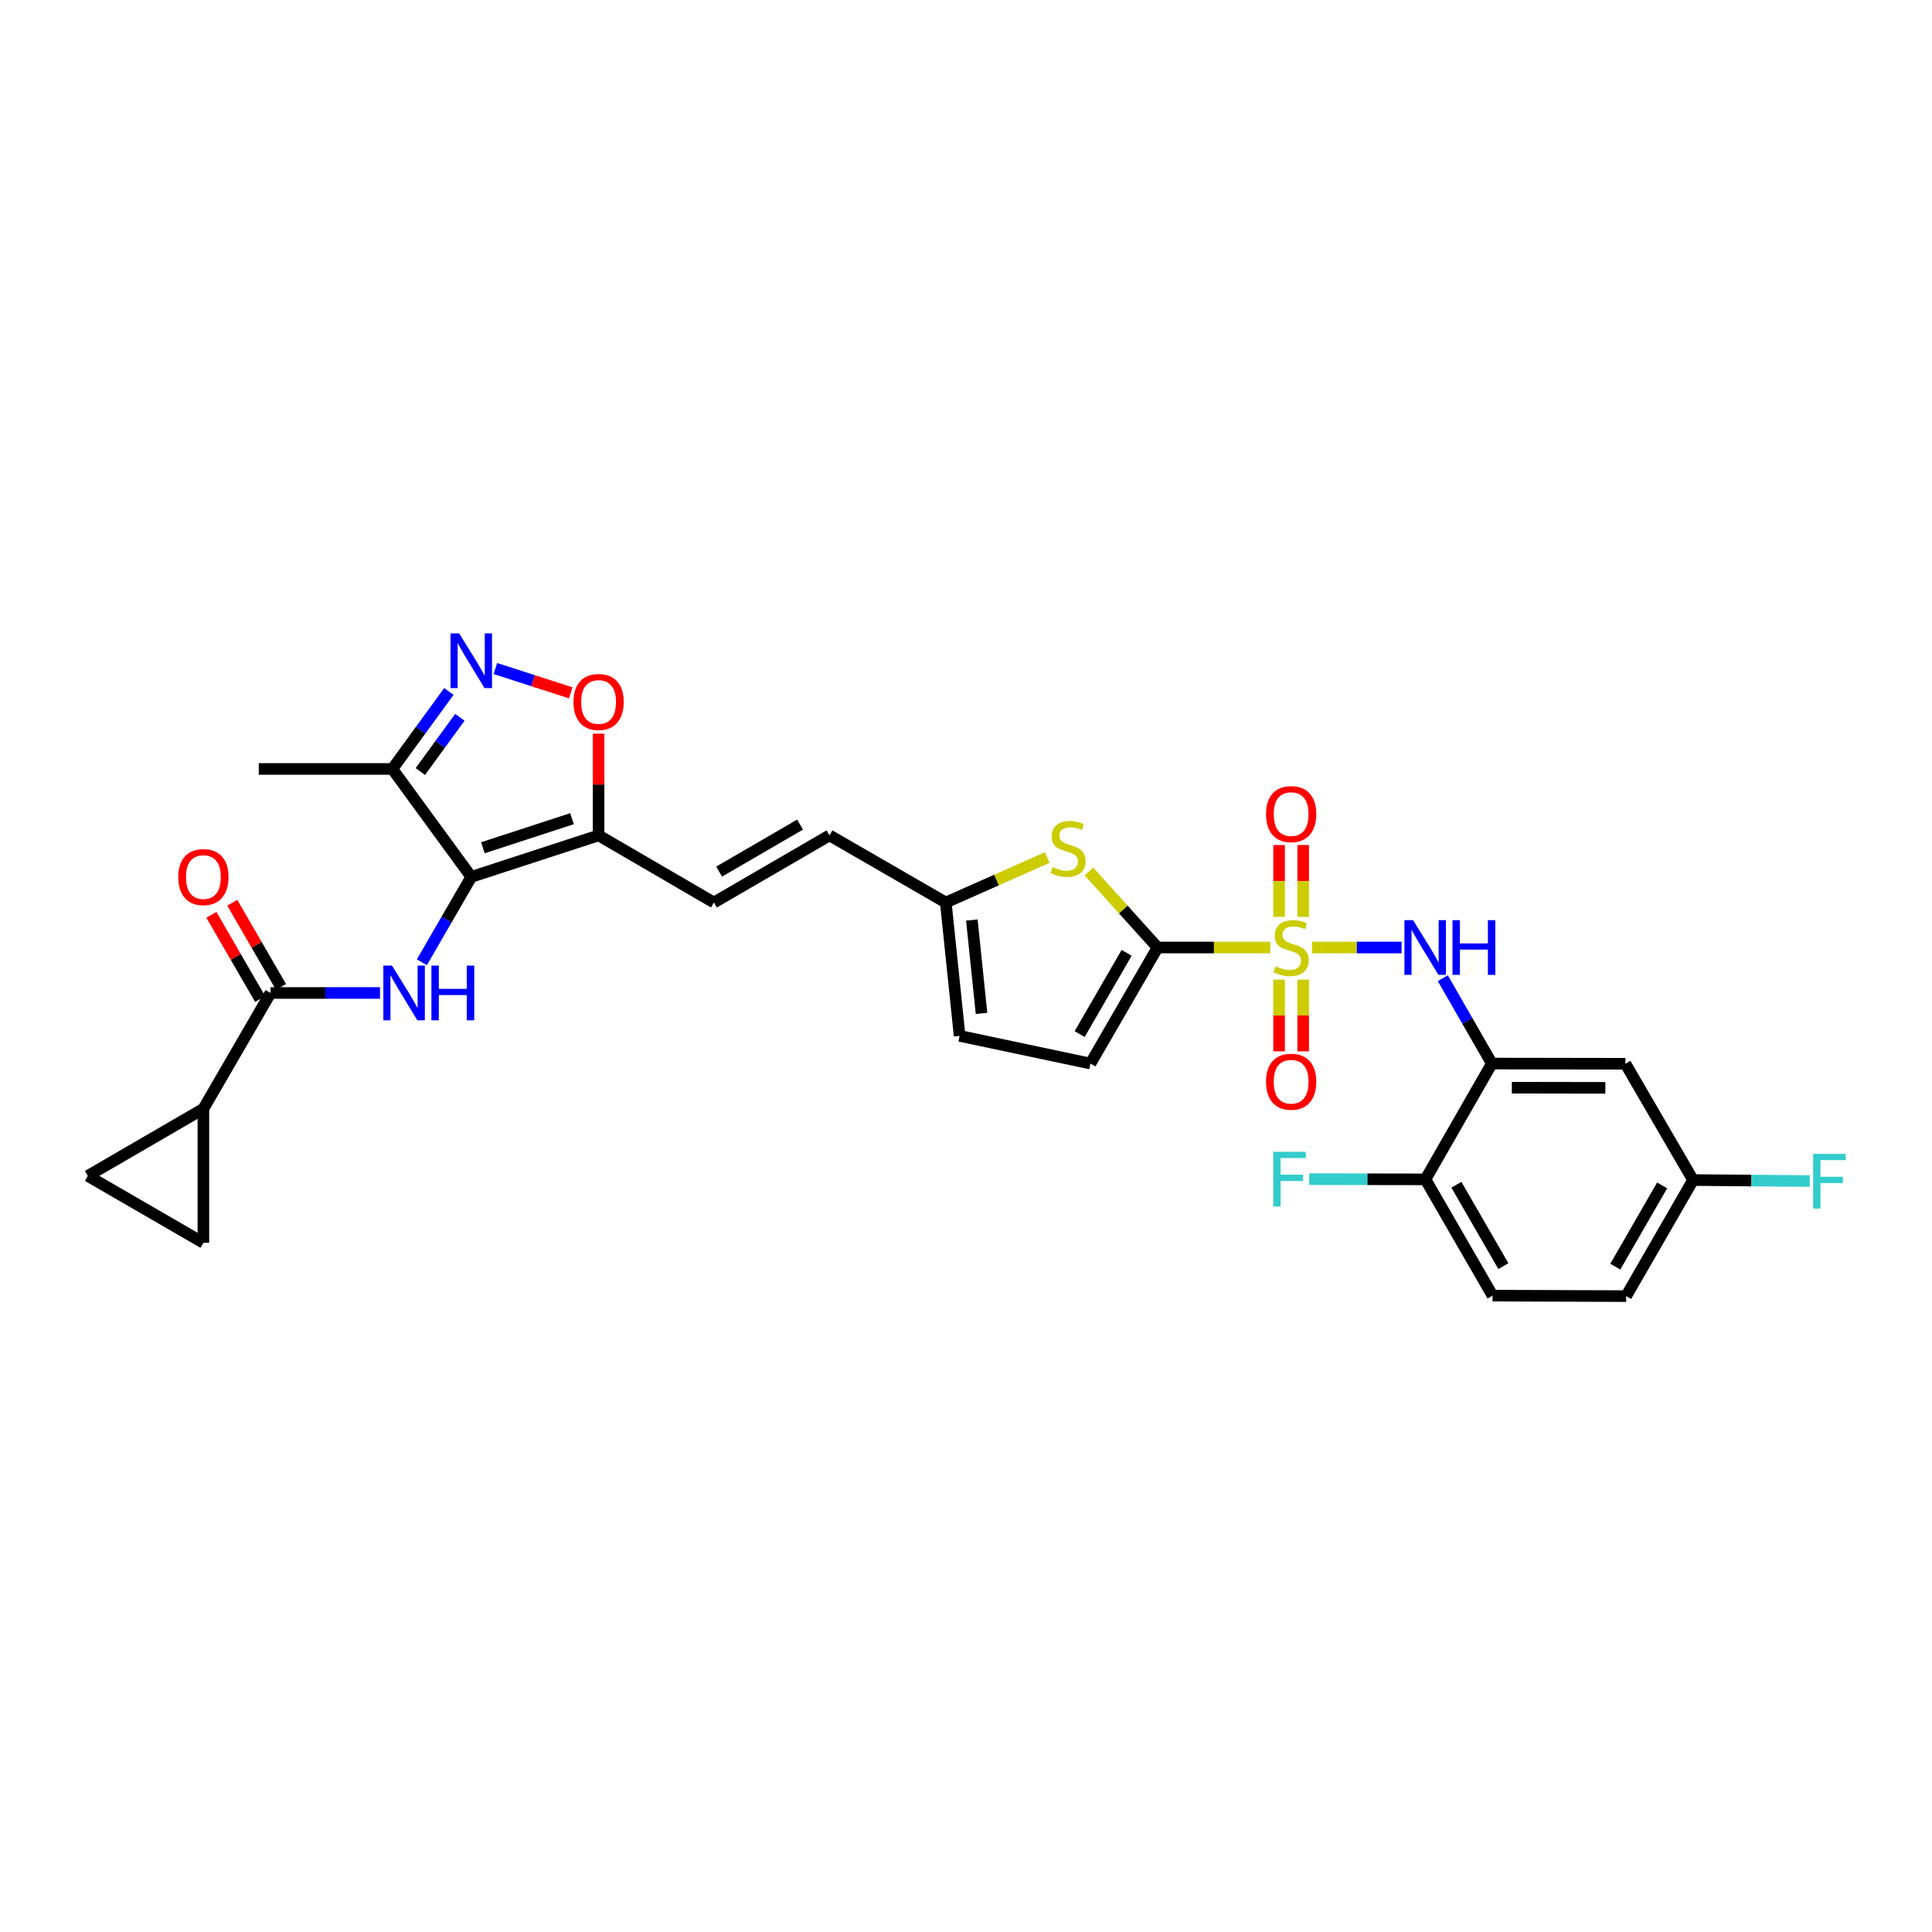 <?xml version='1.0' encoding='iso-8859-1'?>
<svg version='1.1' baseProfile='full'
              xmlns='http://www.w3.org/2000/svg'
                      xmlns:rdkit='http://www.rdkit.org/xml'
                      xmlns:xlink='http://www.w3.org/1999/xlink'
                  xml:space='preserve'
width='1000px' height='1000px' viewBox='0 0 1000 1000'>
<!-- END OF HEADER -->
<rect style='opacity:1.0;fill:#FFFFFF;stroke:none' width='1000' height='1000' x='0' y='0'> </rect>
<path class='bond-1' d='M 657.483,490.433 L 628.322,490.433' style='fill:none;fill-rule:evenodd;stroke:#CCCC00;stroke-width:6px;stroke-linecap:butt;stroke-linejoin:miter;stroke-opacity:1' />
<path class='bond-1' d='M 628.322,490.433 L 599.161,490.433' style='fill:none;fill-rule:evenodd;stroke:#000000;stroke-width:6px;stroke-linecap:butt;stroke-linejoin:miter;stroke-opacity:1' />
<path class='bond-5' d='M 679.105,490.433 L 702.286,490.433' style='fill:none;fill-rule:evenodd;stroke:#CCCC00;stroke-width:6px;stroke-linecap:butt;stroke-linejoin:miter;stroke-opacity:1' />
<path class='bond-5' d='M 702.286,490.433 L 725.467,490.433' style='fill:none;fill-rule:evenodd;stroke:#0000FF;stroke-width:6px;stroke-linecap:butt;stroke-linejoin:miter;stroke-opacity:1' />
<path class='bond-18' d='M 674.531,474.584 L 674.531,455.986' style='fill:none;fill-rule:evenodd;stroke:#CCCC00;stroke-width:6px;stroke-linecap:butt;stroke-linejoin:miter;stroke-opacity:1' />
<path class='bond-18' d='M 674.531,455.986 L 674.531,437.388' style='fill:none;fill-rule:evenodd;stroke:#FF0000;stroke-width:6px;stroke-linecap:butt;stroke-linejoin:miter;stroke-opacity:1' />
<path class='bond-18' d='M 662.051,474.584 L 662.051,455.986' style='fill:none;fill-rule:evenodd;stroke:#CCCC00;stroke-width:6px;stroke-linecap:butt;stroke-linejoin:miter;stroke-opacity:1' />
<path class='bond-18' d='M 662.051,455.986 L 662.051,437.388' style='fill:none;fill-rule:evenodd;stroke:#FF0000;stroke-width:6px;stroke-linecap:butt;stroke-linejoin:miter;stroke-opacity:1' />
<path class='bond-19' d='M 662.051,507.047 L 662.051,525.614' style='fill:none;fill-rule:evenodd;stroke:#CCCC00;stroke-width:6px;stroke-linecap:butt;stroke-linejoin:miter;stroke-opacity:1' />
<path class='bond-19' d='M 662.051,525.614 L 662.051,544.18' style='fill:none;fill-rule:evenodd;stroke:#FF0000;stroke-width:6px;stroke-linecap:butt;stroke-linejoin:miter;stroke-opacity:1' />
<path class='bond-19' d='M 674.531,507.047 L 674.531,525.614' style='fill:none;fill-rule:evenodd;stroke:#CCCC00;stroke-width:6px;stroke-linecap:butt;stroke-linejoin:miter;stroke-opacity:1' />
<path class='bond-19' d='M 674.531,525.614 L 674.531,544.18' style='fill:none;fill-rule:evenodd;stroke:#FF0000;stroke-width:6px;stroke-linecap:butt;stroke-linejoin:miter;stroke-opacity:1' />
<path class='bond-0' d='M 243.928,453.885 L 309.827,432.39' style='fill:none;fill-rule:evenodd;stroke:#000000;stroke-width:6px;stroke-linecap:butt;stroke-linejoin:miter;stroke-opacity:1' />
<path class='bond-0' d='M 249.942,438.795 L 296.072,423.748' style='fill:none;fill-rule:evenodd;stroke:#000000;stroke-width:6px;stroke-linecap:butt;stroke-linejoin:miter;stroke-opacity:1' />
<path class='bond-2' d='M 243.928,453.885 L 231.144,475.974' style='fill:none;fill-rule:evenodd;stroke:#000000;stroke-width:6px;stroke-linecap:butt;stroke-linejoin:miter;stroke-opacity:1' />
<path class='bond-2' d='M 231.144,475.974 L 218.361,498.064' style='fill:none;fill-rule:evenodd;stroke:#0000FF;stroke-width:6px;stroke-linecap:butt;stroke-linejoin:miter;stroke-opacity:1' />
<path class='bond-8' d='M 243.928,453.885 L 203.081,398.012' style='fill:none;fill-rule:evenodd;stroke:#000000;stroke-width:6px;stroke-linecap:butt;stroke-linejoin:miter;stroke-opacity:1' />
<path class='bond-6' d='M 599.161,490.433 L 581.396,470.746' style='fill:none;fill-rule:evenodd;stroke:#000000;stroke-width:6px;stroke-linecap:butt;stroke-linejoin:miter;stroke-opacity:1' />
<path class='bond-6' d='M 581.396,470.746 L 563.631,451.059' style='fill:none;fill-rule:evenodd;stroke:#CCCC00;stroke-width:6px;stroke-linecap:butt;stroke-linejoin:miter;stroke-opacity:1' />
<path class='bond-12' d='M 599.161,490.433 L 564.416,550.493' style='fill:none;fill-rule:evenodd;stroke:#000000;stroke-width:6px;stroke-linecap:butt;stroke-linejoin:miter;stroke-opacity:1' />
<path class='bond-12' d='M 583.146,493.192 L 558.824,535.234' style='fill:none;fill-rule:evenodd;stroke:#000000;stroke-width:6px;stroke-linecap:butt;stroke-linejoin:miter;stroke-opacity:1' />
<path class='bond-7' d='M 196.694,513.959 L 168.366,513.959' style='fill:none;fill-rule:evenodd;stroke:#0000FF;stroke-width:6px;stroke-linecap:butt;stroke-linejoin:miter;stroke-opacity:1' />
<path class='bond-7' d='M 168.366,513.959 L 140.039,513.959' style='fill:none;fill-rule:evenodd;stroke:#000000;stroke-width:6px;stroke-linecap:butt;stroke-linejoin:miter;stroke-opacity:1' />
<path class='bond-3' d='M 309.827,432.39 L 369.52,467.142' style='fill:none;fill-rule:evenodd;stroke:#000000;stroke-width:6px;stroke-linecap:butt;stroke-linejoin:miter;stroke-opacity:1' />
<path class='bond-10' d='M 309.827,432.39 L 309.827,406.069' style='fill:none;fill-rule:evenodd;stroke:#000000;stroke-width:6px;stroke-linecap:butt;stroke-linejoin:miter;stroke-opacity:1' />
<path class='bond-10' d='M 309.827,406.069 L 309.827,379.748' style='fill:none;fill-rule:evenodd;stroke:#FF0000;stroke-width:6px;stroke-linecap:butt;stroke-linejoin:miter;stroke-opacity:1' />
<path class='bond-4' d='M 256.399,346.029 L 275.911,352.322' style='fill:none;fill-rule:evenodd;stroke:#0000FF;stroke-width:6px;stroke-linecap:butt;stroke-linejoin:miter;stroke-opacity:1' />
<path class='bond-4' d='M 275.911,352.322 L 295.423,358.615' style='fill:none;fill-rule:evenodd;stroke:#FF0000;stroke-width:6px;stroke-linecap:butt;stroke-linejoin:miter;stroke-opacity:1' />
<path class='bond-32' d='M 232.336,357.9 L 217.709,377.956' style='fill:none;fill-rule:evenodd;stroke:#0000FF;stroke-width:6px;stroke-linecap:butt;stroke-linejoin:miter;stroke-opacity:1' />
<path class='bond-32' d='M 217.709,377.956 L 203.081,398.012' style='fill:none;fill-rule:evenodd;stroke:#000000;stroke-width:6px;stroke-linecap:butt;stroke-linejoin:miter;stroke-opacity:1' />
<path class='bond-32' d='M 238.032,371.272 L 227.792,385.311' style='fill:none;fill-rule:evenodd;stroke:#0000FF;stroke-width:6px;stroke-linecap:butt;stroke-linejoin:miter;stroke-opacity:1' />
<path class='bond-32' d='M 227.792,385.311 L 217.553,399.35' style='fill:none;fill-rule:evenodd;stroke:#000000;stroke-width:6px;stroke-linecap:butt;stroke-linejoin:miter;stroke-opacity:1' />
<path class='bond-9' d='M 746.802,506.324 L 759.491,528.409' style='fill:none;fill-rule:evenodd;stroke:#0000FF;stroke-width:6px;stroke-linecap:butt;stroke-linejoin:miter;stroke-opacity:1' />
<path class='bond-9' d='M 759.491,528.409 L 772.18,550.493' style='fill:none;fill-rule:evenodd;stroke:#000000;stroke-width:6px;stroke-linecap:butt;stroke-linejoin:miter;stroke-opacity:1' />
<path class='bond-14' d='M 542.012,443.874 L 515.774,455.508' style='fill:none;fill-rule:evenodd;stroke:#CCCC00;stroke-width:6px;stroke-linecap:butt;stroke-linejoin:miter;stroke-opacity:1' />
<path class='bond-14' d='M 515.774,455.508 L 489.537,467.142' style='fill:none;fill-rule:evenodd;stroke:#000000;stroke-width:6px;stroke-linecap:butt;stroke-linejoin:miter;stroke-opacity:1' />
<path class='bond-11' d='M 140.039,513.959 L 105.273,573.902' style='fill:none;fill-rule:evenodd;stroke:#000000;stroke-width:6px;stroke-linecap:butt;stroke-linejoin:miter;stroke-opacity:1' />
<path class='bond-23' d='M 145.44,510.833 L 132.83,489.044' style='fill:none;fill-rule:evenodd;stroke:#000000;stroke-width:6px;stroke-linecap:butt;stroke-linejoin:miter;stroke-opacity:1' />
<path class='bond-23' d='M 132.83,489.044 L 120.22,467.254' style='fill:none;fill-rule:evenodd;stroke:#FF0000;stroke-width:6px;stroke-linecap:butt;stroke-linejoin:miter;stroke-opacity:1' />
<path class='bond-23' d='M 134.637,517.085 L 122.027,495.295' style='fill:none;fill-rule:evenodd;stroke:#000000;stroke-width:6px;stroke-linecap:butt;stroke-linejoin:miter;stroke-opacity:1' />
<path class='bond-23' d='M 122.027,495.295 L 109.417,473.506' style='fill:none;fill-rule:evenodd;stroke:#FF0000;stroke-width:6px;stroke-linecap:butt;stroke-linejoin:miter;stroke-opacity:1' />
<path class='bond-29' d='M 203.081,398.012 L 133.937,398.012' style='fill:none;fill-rule:evenodd;stroke:#000000;stroke-width:6px;stroke-linecap:butt;stroke-linejoin:miter;stroke-opacity:1' />
<path class='bond-17' d='M 772.18,550.493 L 841.324,550.604' style='fill:none;fill-rule:evenodd;stroke:#000000;stroke-width:6px;stroke-linecap:butt;stroke-linejoin:miter;stroke-opacity:1' />
<path class='bond-17' d='M 782.532,562.991 L 830.933,563.068' style='fill:none;fill-rule:evenodd;stroke:#000000;stroke-width:6px;stroke-linecap:butt;stroke-linejoin:miter;stroke-opacity:1' />
<path class='bond-22' d='M 772.18,550.493 L 737.802,610.436' style='fill:none;fill-rule:evenodd;stroke:#000000;stroke-width:6px;stroke-linecap:butt;stroke-linejoin:miter;stroke-opacity:1' />
<path class='bond-15' d='M 105.273,573.902 L 45.455,608.647' style='fill:none;fill-rule:evenodd;stroke:#000000;stroke-width:6px;stroke-linecap:butt;stroke-linejoin:miter;stroke-opacity:1' />
<path class='bond-16' d='M 105.273,573.902 L 105.273,643.282' style='fill:none;fill-rule:evenodd;stroke:#000000;stroke-width:6px;stroke-linecap:butt;stroke-linejoin:miter;stroke-opacity:1' />
<path class='bond-21' d='M 564.416,550.493 L 496.693,536.168' style='fill:none;fill-rule:evenodd;stroke:#000000;stroke-width:6px;stroke-linecap:butt;stroke-linejoin:miter;stroke-opacity:1' />
<path class='bond-13' d='M 369.52,467.142 L 429.352,432.39' style='fill:none;fill-rule:evenodd;stroke:#000000;stroke-width:6px;stroke-linecap:butt;stroke-linejoin:miter;stroke-opacity:1' />
<path class='bond-13' d='M 372.226,451.137 L 414.109,426.81' style='fill:none;fill-rule:evenodd;stroke:#000000;stroke-width:6px;stroke-linecap:butt;stroke-linejoin:miter;stroke-opacity:1' />
<path class='bond-20' d='M 489.537,467.142 L 429.352,432.39' style='fill:none;fill-rule:evenodd;stroke:#000000;stroke-width:6px;stroke-linecap:butt;stroke-linejoin:miter;stroke-opacity:1' />
<path class='bond-30' d='M 489.537,467.142 L 496.693,536.168' style='fill:none;fill-rule:evenodd;stroke:#000000;stroke-width:6px;stroke-linecap:butt;stroke-linejoin:miter;stroke-opacity:1' />
<path class='bond-30' d='M 503.025,476.209 L 508.034,524.527' style='fill:none;fill-rule:evenodd;stroke:#000000;stroke-width:6px;stroke-linecap:butt;stroke-linejoin:miter;stroke-opacity:1' />
<path class='bond-33' d='M 45.455,608.647 L 105.273,643.282' style='fill:none;fill-rule:evenodd;stroke:#000000;stroke-width:6px;stroke-linecap:butt;stroke-linejoin:miter;stroke-opacity:1' />
<path class='bond-25' d='M 841.324,550.604 L 876.326,610.79' style='fill:none;fill-rule:evenodd;stroke:#000000;stroke-width:6px;stroke-linecap:butt;stroke-linejoin:miter;stroke-opacity:1' />
<path class='bond-24' d='M 737.802,610.436 L 772.548,670.622' style='fill:none;fill-rule:evenodd;stroke:#000000;stroke-width:6px;stroke-linecap:butt;stroke-linejoin:miter;stroke-opacity:1' />
<path class='bond-24' d='M 753.823,613.224 L 778.145,655.354' style='fill:none;fill-rule:evenodd;stroke:#000000;stroke-width:6px;stroke-linecap:butt;stroke-linejoin:miter;stroke-opacity:1' />
<path class='bond-26' d='M 737.802,610.436 L 707.72,610.389' style='fill:none;fill-rule:evenodd;stroke:#000000;stroke-width:6px;stroke-linecap:butt;stroke-linejoin:miter;stroke-opacity:1' />
<path class='bond-26' d='M 707.72,610.389 L 677.637,610.341' style='fill:none;fill-rule:evenodd;stroke:#33CCCC;stroke-width:6px;stroke-linecap:butt;stroke-linejoin:miter;stroke-opacity:1' />
<path class='bond-27' d='M 772.548,670.622 L 841.692,670.864' style='fill:none;fill-rule:evenodd;stroke:#000000;stroke-width:6px;stroke-linecap:butt;stroke-linejoin:miter;stroke-opacity:1' />
<path class='bond-28' d='M 876.326,610.79 L 906.517,611.051' style='fill:none;fill-rule:evenodd;stroke:#000000;stroke-width:6px;stroke-linecap:butt;stroke-linejoin:miter;stroke-opacity:1' />
<path class='bond-28' d='M 906.517,611.051 L 936.707,611.312' style='fill:none;fill-rule:evenodd;stroke:#33CCCC;stroke-width:6px;stroke-linecap:butt;stroke-linejoin:miter;stroke-opacity:1' />
<path class='bond-31' d='M 876.326,610.79 L 841.692,670.864' style='fill:none;fill-rule:evenodd;stroke:#000000;stroke-width:6px;stroke-linecap:butt;stroke-linejoin:miter;stroke-opacity:1' />
<path class='bond-31' d='M 860.318,613.567 L 836.074,655.619' style='fill:none;fill-rule:evenodd;stroke:#000000;stroke-width:6px;stroke-linecap:butt;stroke-linejoin:miter;stroke-opacity:1' />
<path  class='atom-0' d='M 660.291 500.153
Q 660.611 500.273, 661.931 500.833
Q 663.251 501.393, 664.691 501.753
Q 666.171 502.073, 667.611 502.073
Q 670.291 502.073, 671.851 500.793
Q 673.411 499.473, 673.411 497.193
Q 673.411 495.633, 672.611 494.673
Q 671.851 493.713, 670.651 493.193
Q 669.451 492.673, 667.451 492.073
Q 664.931 491.313, 663.411 490.593
Q 661.931 489.873, 660.851 488.353
Q 659.811 486.833, 659.811 484.273
Q 659.811 480.713, 662.211 478.513
Q 664.651 476.313, 669.451 476.313
Q 672.731 476.313, 676.451 477.873
L 675.531 480.953
Q 672.131 479.553, 669.571 479.553
Q 666.811 479.553, 665.291 480.713
Q 663.771 481.833, 663.811 483.793
Q 663.811 485.313, 664.571 486.233
Q 665.371 487.153, 666.491 487.673
Q 667.651 488.193, 669.571 488.793
Q 672.131 489.593, 673.651 490.393
Q 675.171 491.193, 676.251 492.833
Q 677.371 494.433, 677.371 497.193
Q 677.371 501.113, 674.731 503.233
Q 672.131 505.313, 667.771 505.313
Q 665.251 505.313, 663.331 504.753
Q 661.451 504.233, 659.211 503.313
L 660.291 500.153
' fill='#CCCC00'/>
<path  class='atom-3' d='M 202.902 499.799
L 212.182 514.799
Q 213.102 516.279, 214.582 518.959
Q 216.062 521.639, 216.142 521.799
L 216.142 499.799
L 219.902 499.799
L 219.902 528.119
L 216.022 528.119
L 206.062 511.719
Q 204.902 509.799, 203.662 507.599
Q 202.462 505.399, 202.102 504.719
L 202.102 528.119
L 198.422 528.119
L 198.422 499.799
L 202.902 499.799
' fill='#0000FF'/>
<path  class='atom-3' d='M 223.302 499.799
L 227.142 499.799
L 227.142 511.839
L 241.622 511.839
L 241.622 499.799
L 245.462 499.799
L 245.462 528.119
L 241.622 528.119
L 241.622 515.039
L 227.142 515.039
L 227.142 528.119
L 223.302 528.119
L 223.302 499.799
' fill='#0000FF'/>
<path  class='atom-5' d='M 237.668 327.848
L 246.948 342.848
Q 247.868 344.328, 249.348 347.008
Q 250.828 349.688, 250.908 349.848
L 250.908 327.848
L 254.668 327.848
L 254.668 356.168
L 250.788 356.168
L 240.828 339.768
Q 239.668 337.848, 238.428 335.648
Q 237.228 333.448, 236.868 332.768
L 236.868 356.168
L 233.188 356.168
L 233.188 327.848
L 237.668 327.848
' fill='#0000FF'/>
<path  class='atom-6' d='M 731.411 476.273
L 740.691 491.273
Q 741.611 492.753, 743.091 495.433
Q 744.571 498.113, 744.651 498.273
L 744.651 476.273
L 748.411 476.273
L 748.411 504.593
L 744.531 504.593
L 734.571 488.193
Q 733.411 486.273, 732.171 484.073
Q 730.971 481.873, 730.611 481.193
L 730.611 504.593
L 726.931 504.593
L 726.931 476.273
L 731.411 476.273
' fill='#0000FF'/>
<path  class='atom-6' d='M 751.811 476.273
L 755.651 476.273
L 755.651 488.313
L 770.131 488.313
L 770.131 476.273
L 773.971 476.273
L 773.971 504.593
L 770.131 504.593
L 770.131 491.513
L 755.651 491.513
L 755.651 504.593
L 751.811 504.593
L 751.811 476.273
' fill='#0000FF'/>
<path  class='atom-7' d='M 544.822 448.801
Q 545.142 448.921, 546.462 449.481
Q 547.782 450.041, 549.222 450.401
Q 550.702 450.721, 552.142 450.721
Q 554.822 450.721, 556.382 449.441
Q 557.942 448.121, 557.942 445.841
Q 557.942 444.281, 557.142 443.321
Q 556.382 442.361, 555.182 441.841
Q 553.982 441.321, 551.982 440.721
Q 549.462 439.961, 547.942 439.241
Q 546.462 438.521, 545.382 437.001
Q 544.342 435.481, 544.342 432.921
Q 544.342 429.361, 546.742 427.161
Q 549.182 424.961, 553.982 424.961
Q 557.262 424.961, 560.982 426.521
L 560.062 429.601
Q 556.662 428.201, 554.102 428.201
Q 551.342 428.201, 549.822 429.361
Q 548.302 430.481, 548.342 432.441
Q 548.342 433.961, 549.102 434.881
Q 549.902 435.801, 551.022 436.321
Q 552.182 436.841, 554.102 437.441
Q 556.662 438.241, 558.182 439.041
Q 559.702 439.841, 560.782 441.481
Q 561.902 443.081, 561.902 445.841
Q 561.902 449.761, 559.262 451.881
Q 556.662 453.961, 552.302 453.961
Q 549.782 453.961, 547.862 453.401
Q 545.982 452.881, 543.742 451.961
L 544.822 448.801
' fill='#CCCC00'/>
<path  class='atom-11' d='M 296.827 363.34
Q 296.827 356.54, 300.187 352.74
Q 303.547 348.94, 309.827 348.94
Q 316.107 348.94, 319.467 352.74
Q 322.827 356.54, 322.827 363.34
Q 322.827 370.22, 319.427 374.14
Q 316.027 378.02, 309.827 378.02
Q 303.587 378.02, 300.187 374.14
Q 296.827 370.26, 296.827 363.34
M 309.827 374.82
Q 314.147 374.82, 316.467 371.94
Q 318.827 369.02, 318.827 363.34
Q 318.827 357.78, 316.467 354.98
Q 314.147 352.14, 309.827 352.14
Q 305.507 352.14, 303.147 354.94
Q 300.827 357.74, 300.827 363.34
Q 300.827 369.06, 303.147 371.94
Q 305.507 374.82, 309.827 374.82
' fill='#FF0000'/>
<path  class='atom-19' d='M 655.291 421.376
Q 655.291 414.576, 658.651 410.776
Q 662.011 406.976, 668.291 406.976
Q 674.571 406.976, 677.931 410.776
Q 681.291 414.576, 681.291 421.376
Q 681.291 428.256, 677.891 432.176
Q 674.491 436.056, 668.291 436.056
Q 662.051 436.056, 658.651 432.176
Q 655.291 428.296, 655.291 421.376
M 668.291 432.856
Q 672.611 432.856, 674.931 429.976
Q 677.291 427.056, 677.291 421.376
Q 677.291 415.816, 674.931 413.016
Q 672.611 410.176, 668.291 410.176
Q 663.971 410.176, 661.611 412.976
Q 659.291 415.776, 659.291 421.376
Q 659.291 427.096, 661.611 429.976
Q 663.971 432.856, 668.291 432.856
' fill='#FF0000'/>
<path  class='atom-20' d='M 655.291 559.899
Q 655.291 553.099, 658.651 549.299
Q 662.011 545.499, 668.291 545.499
Q 674.571 545.499, 677.931 549.299
Q 681.291 553.099, 681.291 559.899
Q 681.291 566.779, 677.891 570.699
Q 674.491 574.579, 668.291 574.579
Q 662.051 574.579, 658.651 570.699
Q 655.291 566.819, 655.291 559.899
M 668.291 571.379
Q 672.611 571.379, 674.931 568.499
Q 677.291 565.579, 677.291 559.899
Q 677.291 554.339, 674.931 551.539
Q 672.611 548.699, 668.291 548.699
Q 663.971 548.699, 661.611 551.499
Q 659.291 554.299, 659.291 559.899
Q 659.291 565.619, 661.611 568.499
Q 663.971 571.379, 668.291 571.379
' fill='#FF0000'/>
<path  class='atom-24' d='M 92.272 453.965
Q 92.272 447.165, 95.632 443.365
Q 98.993 439.565, 105.273 439.565
Q 111.553 439.565, 114.913 443.365
Q 118.273 447.165, 118.273 453.965
Q 118.273 460.845, 114.873 464.765
Q 111.473 468.645, 105.273 468.645
Q 99.032 468.645, 95.632 464.765
Q 92.272 460.885, 92.272 453.965
M 105.273 465.445
Q 109.593 465.445, 111.913 462.565
Q 114.273 459.645, 114.273 453.965
Q 114.273 448.405, 111.913 445.605
Q 109.593 442.765, 105.273 442.765
Q 100.953 442.765, 98.593 445.565
Q 96.272 448.365, 96.272 453.965
Q 96.272 459.685, 98.593 462.565
Q 100.953 465.445, 105.273 465.445
' fill='#FF0000'/>
<path  class='atom-27' d='M 659.039 596.165
L 675.879 596.165
L 675.879 599.405
L 662.839 599.405
L 662.839 608.005
L 674.439 608.005
L 674.439 611.285
L 662.839 611.285
L 662.839 624.485
L 659.039 624.485
L 659.039 596.165
' fill='#33CCCC'/>
<path  class='atom-29' d='M 938.471 597.24
L 955.311 597.24
L 955.311 600.48
L 942.271 600.48
L 942.271 609.08
L 953.871 609.08
L 953.871 612.36
L 942.271 612.36
L 942.271 625.56
L 938.471 625.56
L 938.471 597.24
' fill='#33CCCC'/>
</svg>
